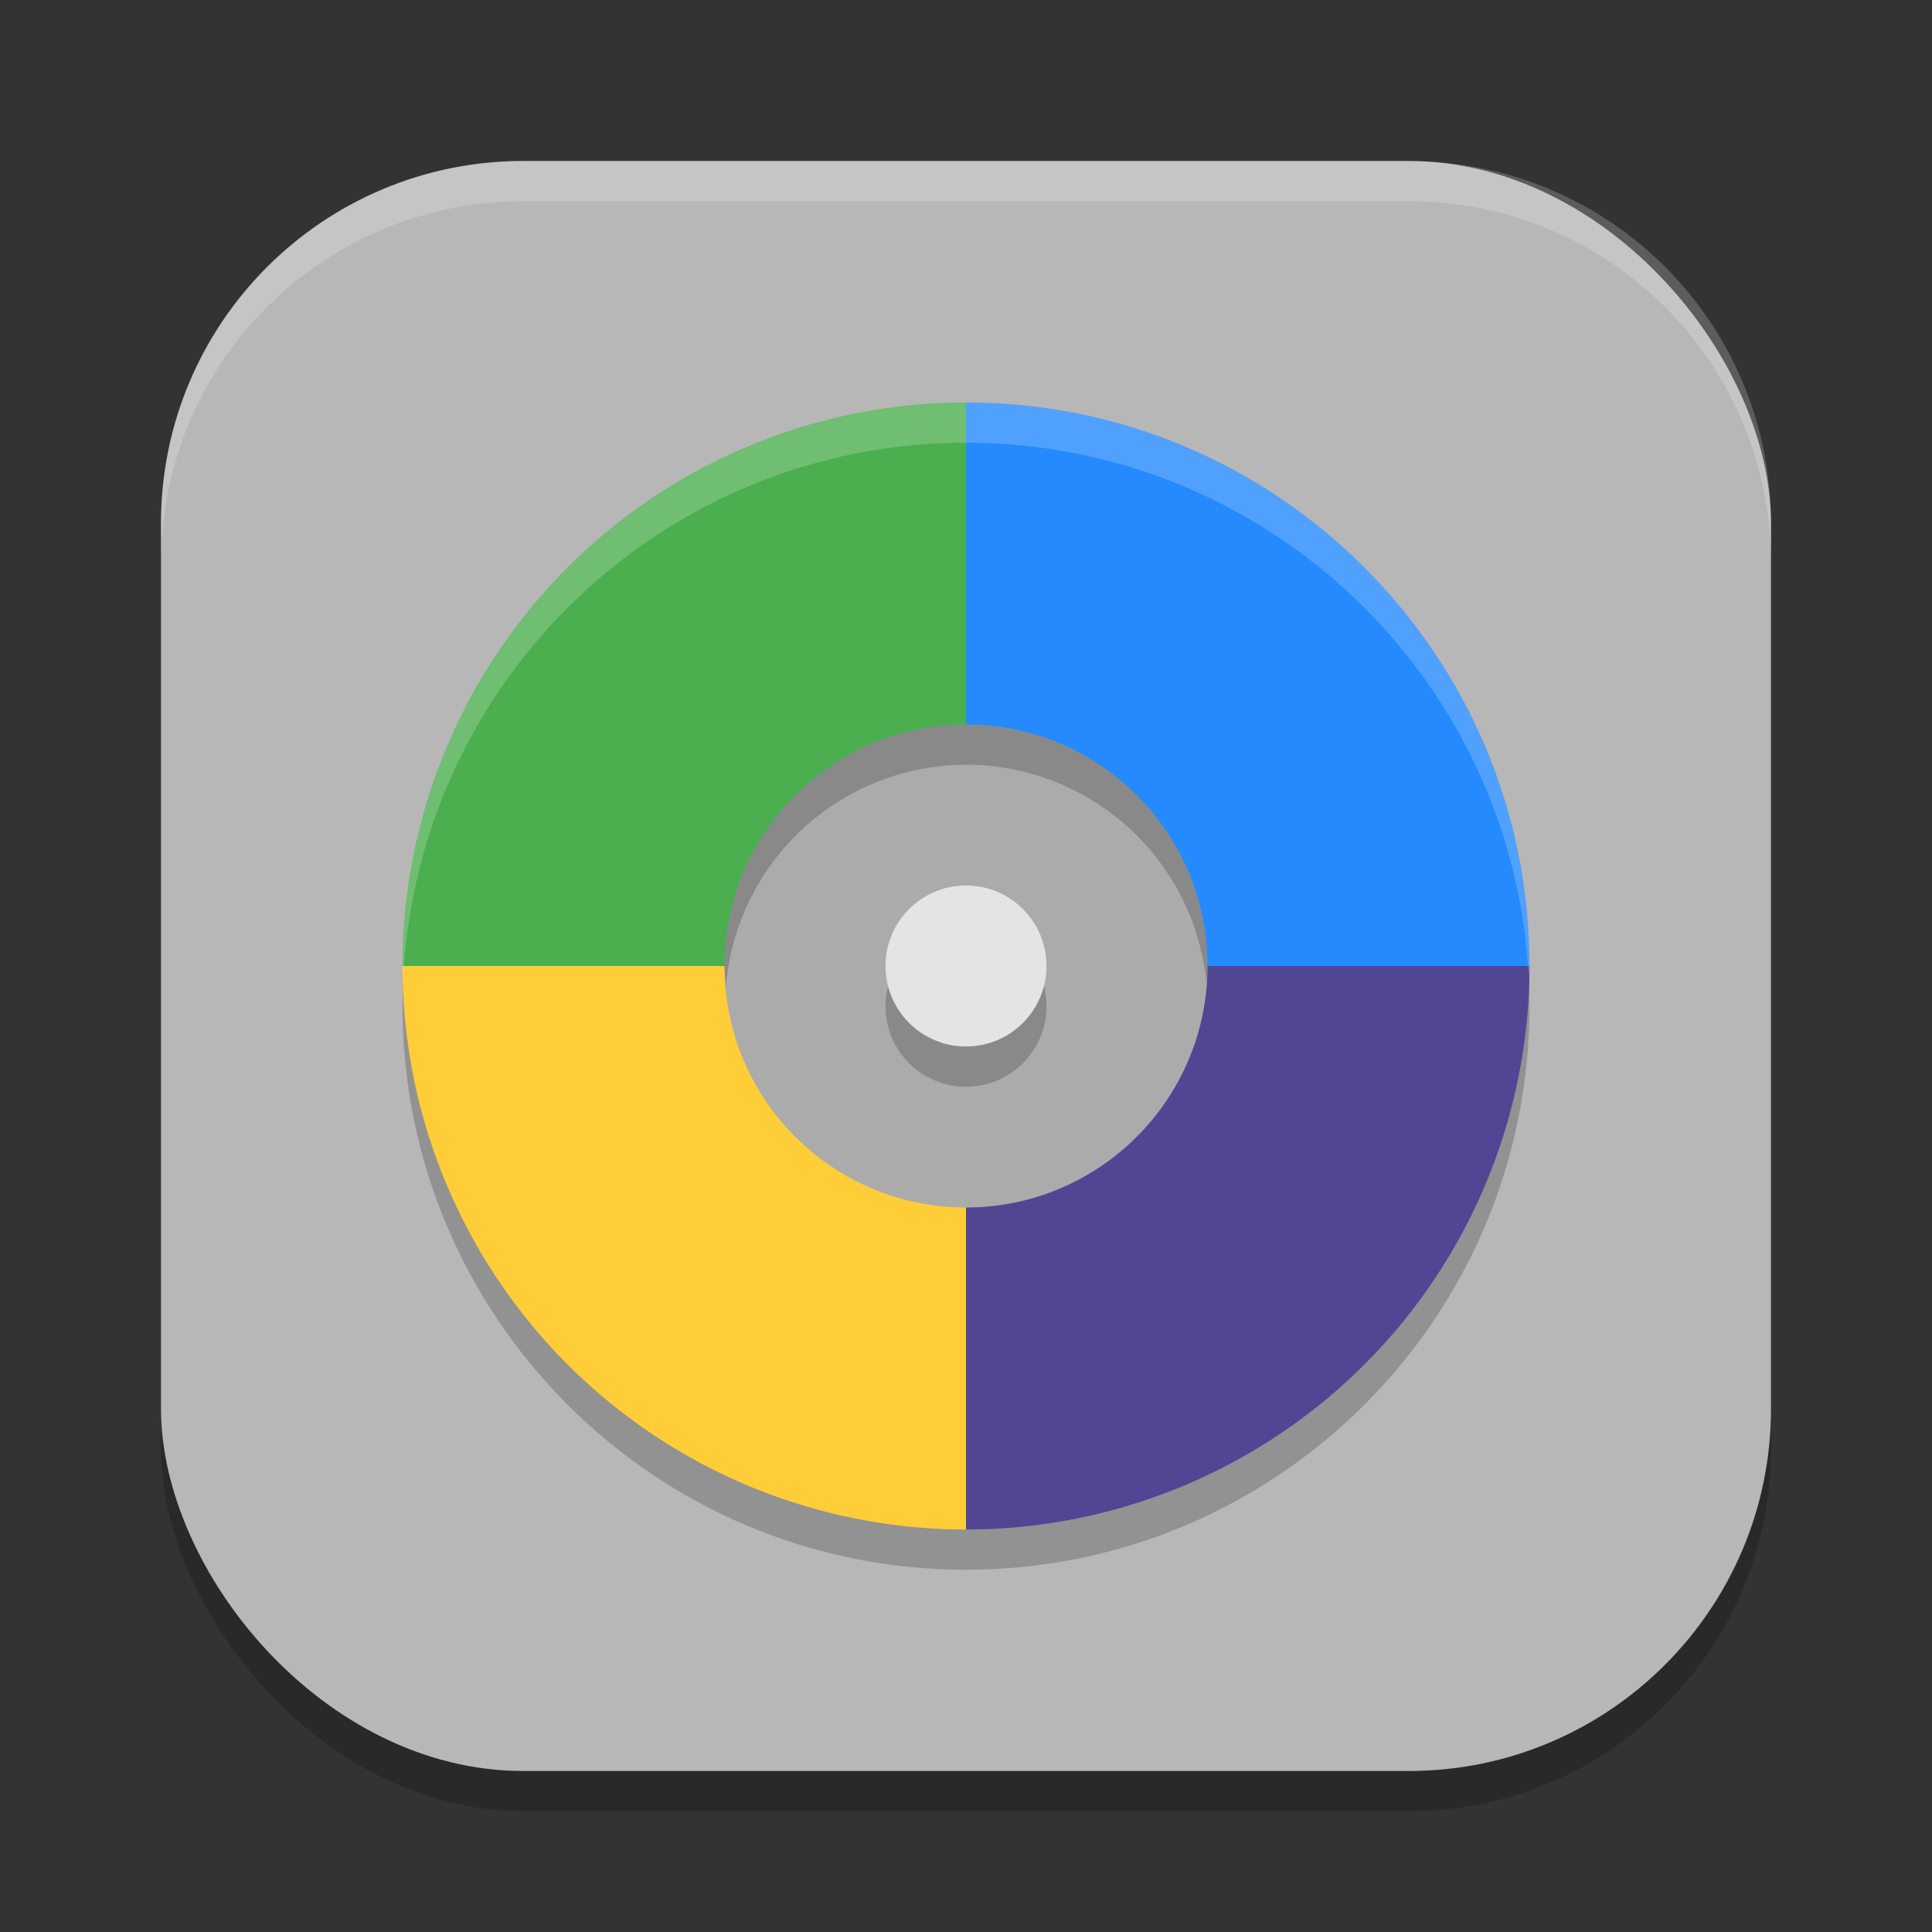 <?xml version="1.0" encoding="UTF-8" standalone="no"?>
<!-- Created with Inkscape (http://www.inkscape.org/) -->

<svg
   width="24"
   height="24"
   viewBox="0 0 24 24"
   version="1.1"
   id="svg5"
   inkscape:version="1.3.2 (091e20ef0f, 2023-11-25, custom)"
   sodipodi:docname="partitionmanager.svg"
   xmlns:inkscape="http://www.inkscape.org/namespaces/inkscape"
   xmlns:sodipodi="http://sodipodi.sourceforge.net/DTD/sodipodi-0.dtd"
   xmlns="http://www.w3.org/2000/svg"
   xmlns:svg="http://www.w3.org/2000/svg">
  <rect x="0" y="0" width="24" height="24" fill="#333333" stroke="none"/>
  <sodipodi:namedview
     id="namedview7"
     pagecolor="#ffffff"
     bordercolor="#000000"
     borderopacity="0.25"
     inkscape:showpageshadow="2"
     inkscape:pageopacity="0.0"
     inkscape:pagecheckerboard="0"
     inkscape:deskcolor="#d1d1d1"
     inkscape:document-units="px"
     showgrid="false"
     inkscape:zoom="34.25"
     inkscape:cx="12"
     inkscape:cy="12"
     inkscape:window-width="1920"
     inkscape:window-height="1008"
     inkscape:window-x="0"
     inkscape:window-y="0"
     inkscape:window-maximized="1"
     inkscape:current-layer="svg5" />
  <defs
     id="defs2" />
  <rect
     style="opacity:0.2;fill:#000000;stroke-width:1.429;stroke-linecap:square"
     id="rect234"
     width="20"
     height="20"
     x="2"
     y="2.5"
     ry="4.5" />
  <rect
     style="fill:#b7b7b7;fill-opacity:1;stroke-width:1.429;stroke-linecap:square"
     id="rect396"
     width="20"
     height="20"
     x="2"
     y="2"
     ry="4.5" />
  <path
     id="path3"
     style="opacity:0.2;fill:#000000;fill-opacity:1;stroke-width:0.7"
     d="m 12,5.5 c -3.866,0 -7,3.134 -7,7 0,3.866 3.134,7 7,7 3.866,0 7,-3.134 7,-7 0,-3.866 -3.134,-7 -7,-7 z" />
  <path
     id="path4"
     style="fill:#248afd;fill-opacity:1;stroke-width:0.7"
     d="m 12,5 v 7 h 7 C 19,8.134 15.866,5 12,5 Z" />
  <path
     id="path6"
     style="fill:#514694;fill-opacity:1;stroke-width:0.7"
     d="m 12,12 v 7 a 7,7 0 0 0 7,-7 z" />
  <path
     id="path7"
     style="fill:#fecd38;fill-opacity:1;stroke-width:0.7"
     d="m 5,12 a 7,7 0 0 0 7,7 v -7 z" />
  <path
     id="path8"
     style="fill:#4bae4f;fill-opacity:1;stroke-width:0.7"
     d="m 12,5 a 7,7 0 0 0 -7,7 h 7 z" />
  <circle
     style="fill:#ababab;fill-opacity:1;stroke-width:0.75"
     id="path5"
     cx="12"
     cy="12"
     r="3" />
  <circle
     style="opacity:0.2;fill:#000000;stroke-width:0.5"
     id="path1"
     cx="12"
     cy="12.5"
     r="1" />
  <circle
     style="fill:#e4e4e4;fill-opacity:1;stroke-width:0.5"
     id="path2"
     cx="12"
     cy="12"
     r="1" />
  <path
     id="path9"
     style="opacity:0.2;fill:#000000;fill-opacity:1;stroke-width:0.75"
     d="M 12,9 A 3,3 0 0 0 9,12 3,3 0 0 0 9.018,12.25 3,3 0 0 1 12,9.5 3,3 0 0 1 14.986,12.201 3,3 0 0 0 15,12 3,3 0 0 0 12,9 Z" />
  <path
     id="path10"
     style="opacity:0.2;fill:#ffffff;fill-opacity:1;stroke-width:0.7"
     d="m 12,5 a 7,7 0 0 0 -7,7 7,7 0 0 0 0.01,0.137 C 5.199,8.44 8.256,5.5 12,5.5 c 3.745,0 6.803,2.942 6.99,6.641 A 7,7 0 0 0 19,12 7,7 0 0 0 12,5 Z" />
  <path
     id="path1040"
     style="opacity:0.2;fill:#ffffff;stroke-width:4;stroke-linecap:square"
     d="M 6.5,2 C 4.007,2 2,4.007 2,6.5 V 7 C 2,4.507 4.007,2.5 6.5,2.5 h 11 C 19.993,2.5 22,4.507 22,7 V 6.5 C 22,4.007 19.993,2 17.5,2 Z" />
</svg>
